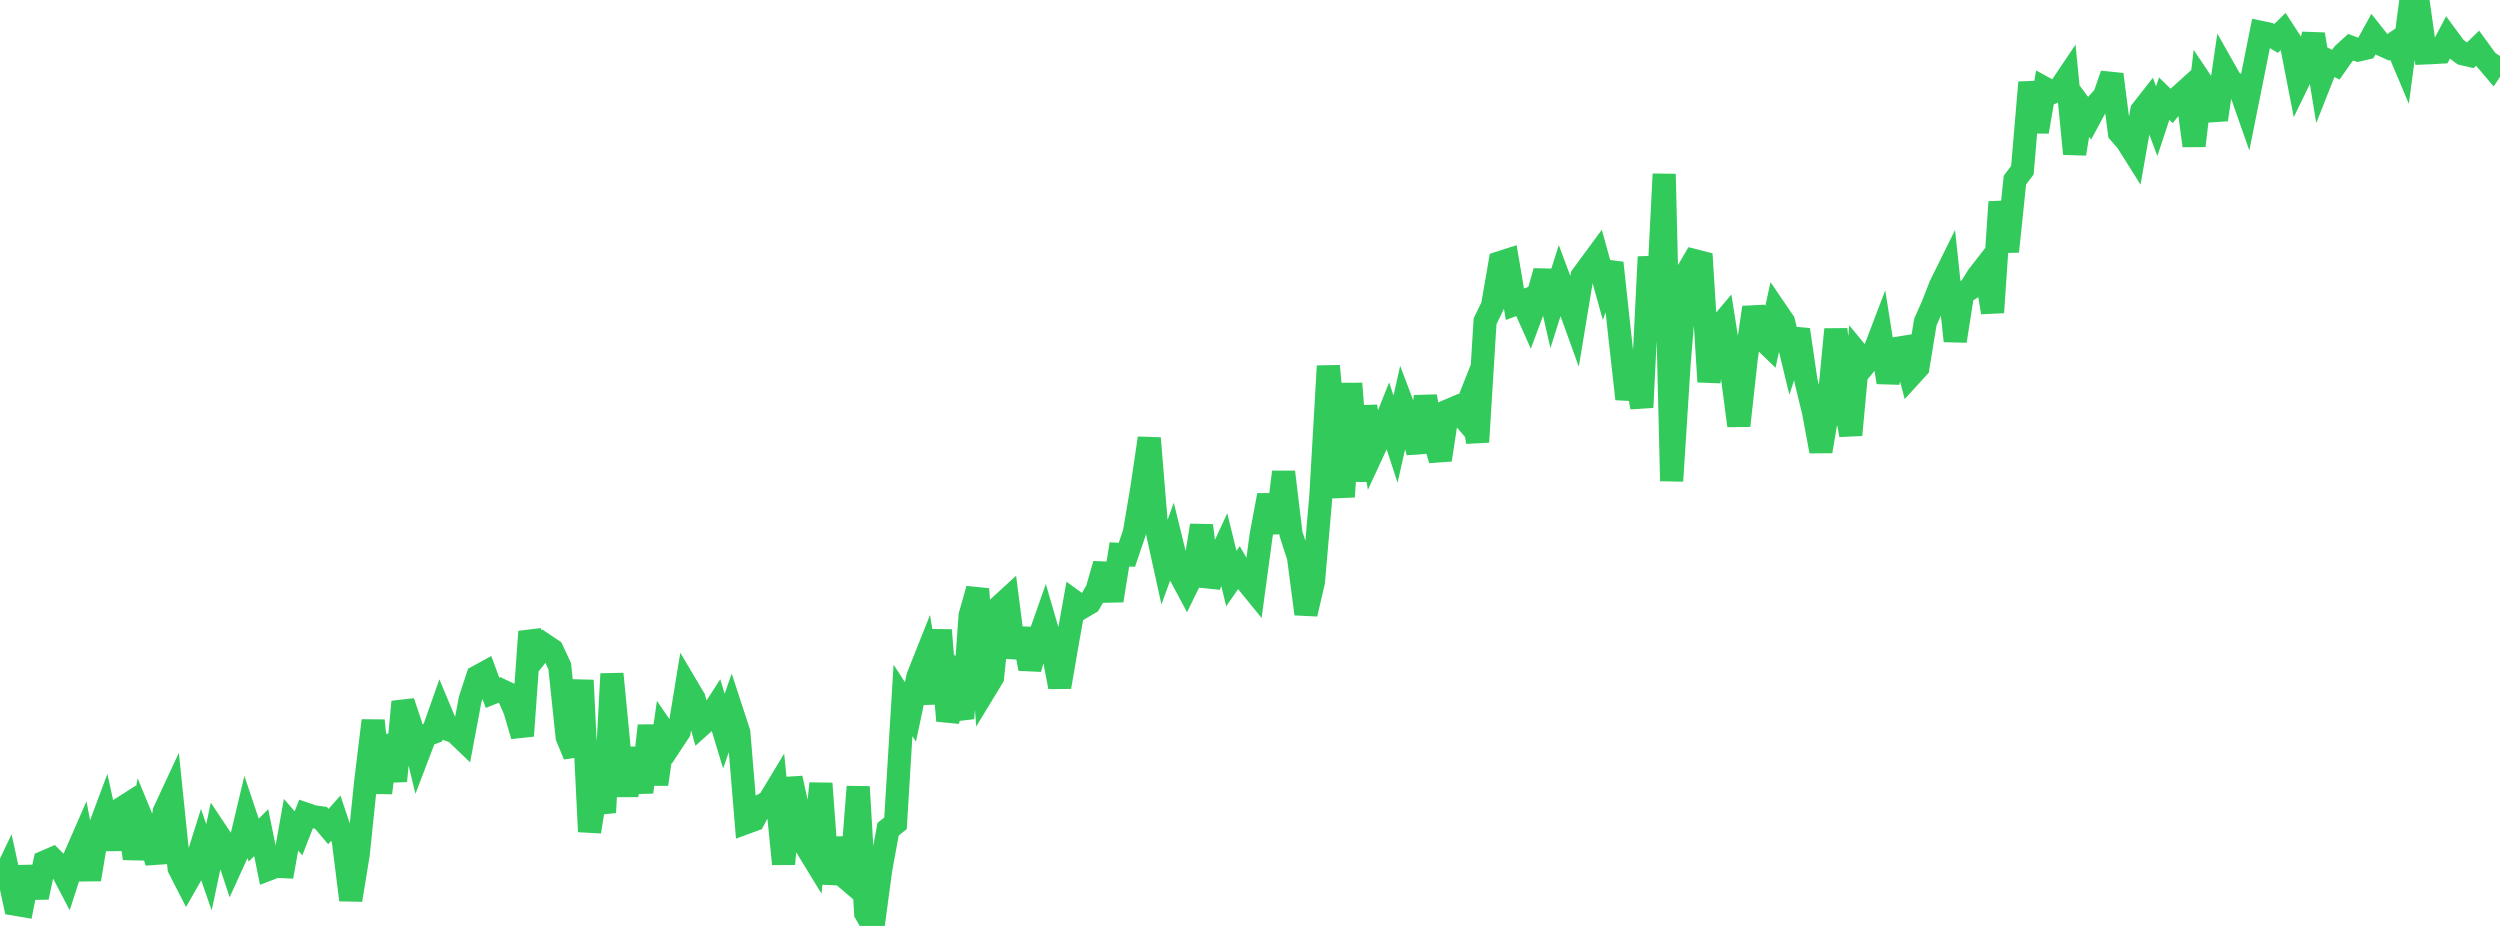 <?xml version="1.0" standalone="no"?>
<!DOCTYPE svg PUBLIC "-//W3C//DTD SVG 1.1//EN" "http://www.w3.org/Graphics/SVG/1.1/DTD/svg11.dtd">

<svg width="135" height="50" viewBox="0 0 135 50" preserveAspectRatio="none" 
  xmlns="http://www.w3.org/2000/svg"
  xmlns:xlink="http://www.w3.org/1999/xlink">


<polyline points="0.0, 47.813 0.403, 46.968 0.806, 48.824 1.209, 48.893 1.612, 46.828 2.015, 48.453 2.418, 46.546 2.821, 46.372 3.224, 46.774 3.627, 47.545 4.03, 46.294 4.433, 45.371 4.836, 47.487 5.239, 45.077 5.642, 43.997 6.045, 45.839 6.448, 43.729 6.851, 43.472 7.254, 46.359 7.657, 44.215 8.06, 45.195 8.463, 46.568 8.866, 43.837 9.269, 42.97 9.672, 46.879 10.075, 47.666 10.478, 46.958 10.881, 45.674 11.284, 46.835 11.687, 44.927 12.09, 45.531 12.493, 46.745 12.896, 45.862 13.299, 44.168 13.701, 45.367 14.104, 44.962 14.507, 46.932 14.91, 46.778 15.313, 46.798 15.716, 44.537 16.119, 45 16.522, 43.968 16.925, 44.106 17.328, 44.16 17.731, 44.635 18.134, 44.18 18.537, 45.381 18.94, 48.597 19.343, 46.138 19.746, 42.238 20.149, 38.912 20.552, 42.81 20.955, 39.708 21.358, 42.176 21.761, 37.899 22.164, 39.107 22.567, 40.767 22.97, 39.712 23.373, 39.56 23.776, 38.419 24.179, 39.382 24.582, 39.531 24.985, 39.917 25.388, 37.773 25.791, 36.541 26.194, 36.32 26.597, 37.41 27.0, 37.248 27.403, 37.437 27.806, 38.365 28.209, 39.734 28.612, 34.109 29.015, 35.341 29.418, 34.835 29.821, 35.107 30.224, 35.97 30.627, 39.798 31.03, 40.776 31.433, 36.736 31.836, 44.909 32.239, 42.394 32.642, 43.872 33.045, 36.389 33.448, 40.562 33.851, 42.946 34.254, 40.415 34.657, 42.785 35.06, 39.188 35.463, 42.351 35.866, 39.527 36.269, 40.117 36.672, 39.507 37.075, 37.044 37.478, 37.723 37.881, 39.136 38.284, 38.772 38.687, 38.15 39.09, 39.48 39.493, 38.324 39.896, 39.556 40.299, 44.417 40.701, 44.269 41.104, 43.509 41.507, 43.293 41.91, 42.625 42.313, 46.654 42.716, 42.023 43.119, 43.854 43.522, 45.686 43.925, 46.346 44.328, 42.308 44.731, 47.718 45.134, 45.276 45.537, 47.286 45.94, 47.629 46.343, 42.485 46.746, 49.309 47.149, 50.0 47.552, 46.993 47.955, 44.78 48.358, 44.456 48.761, 37.821 49.164, 38.442 49.567, 36.543 49.97, 35.529 50.373, 37.974 50.776, 34.027 51.179, 38.921 51.582, 37.501 51.985, 38.792 52.388, 33.232 52.791, 31.808 53.194, 37.239 53.597, 36.575 54.0, 32.733 54.403, 32.364 54.806, 35.493 55.209, 33.962 55.612, 36.111 56.015, 34.721 56.418, 33.578 56.821, 34.965 57.224, 37.096 57.627, 34.753 58.03, 32.503 58.433, 32.795 58.836, 32.556 59.239, 31.864 59.642, 30.466 60.045, 32.429 60.448, 29.938 60.851, 29.96 61.254, 28.772 61.657, 26.394 62.06, 23.663 62.463, 28.574 62.866, 30.405 63.269, 29.295 63.672, 30.938 64.075, 31.69 64.478, 30.864 64.881, 28.377 65.284, 31.65 65.687, 30.47 66.09, 29.598 66.493, 31.241 66.896, 30.66 67.299, 31.366 67.701, 31.859 68.104, 28.883 68.507, 26.743 68.91, 28.761 69.313, 25.488 69.716, 28.839 70.119, 30.082 70.522, 33.152 70.925, 31.417 71.328, 26.772 71.731, 19.765 72.134, 24.155 72.537, 26.825 72.94, 20.712 73.343, 25.97 73.746, 21.948 74.149, 24.355 74.552, 23.486 74.955, 22.479 75.358, 23.714 75.761, 21.923 76.164, 22.989 76.567, 24.415 76.97, 21.413 77.373, 23.485 77.776, 24.83 78.179, 22.189 78.582, 22.017 78.985, 22.487 79.388, 21.471 79.791, 23.867 80.194, 17.348 80.597, 16.52 81.0, 14.184 81.403, 14.055 81.806, 16.429 82.209, 16.278 82.612, 17.18 83.015, 16.098 83.418, 14.647 83.821, 16.417 84.224, 15.147 84.627, 16.225 85.03, 17.34 85.433, 14.906 85.836, 14.362 86.239, 13.813 86.642, 15.265 87.045, 14.198 87.448, 17.936 87.851, 21.542 88.254, 19.754 88.657, 21.998 89.06, 13.871 89.463, 17.37 89.866, 9.4 90.269, 25.972 90.672, 19.632 91.075, 14.756 91.478, 14.068 91.881, 14.171 92.284, 20.614 92.687, 17.83 93.09, 17.351 93.493, 19.914 93.896, 22.987 94.299, 19.334 94.701, 16.603 95.104, 18.243 95.507, 18.632 95.91, 16.787 96.313, 17.378 96.716, 19.036 97.119, 17.805 97.522, 20.565 97.925, 22.218 98.328, 24.369 98.731, 21.991 99.134, 17.785 99.537, 21.299 99.94, 23.489 100.343, 19.138 100.746, 19.628 101.149, 19.142 101.552, 18.088 101.955, 20.646 102.358, 18.826 102.761, 18.761 103.164, 20.282 103.567, 19.84 103.97, 17.387 104.373, 16.483 104.776, 15.444 105.179, 14.628 105.582, 18.413 105.985, 15.84 106.388, 15.587 106.791, 14.939 107.194, 14.419 107.597, 16.871 108.0, 10.905 108.403, 13.58 108.806, 9.726 109.209, 9.19 109.612, 4.448 110.015, 7.112 110.418, 4.772 110.821, 4.992 111.224, 4.802 111.627, 4.202 112.03, 8.304 112.433, 5.84 112.836, 6.379 113.239, 5.631 113.642, 5.187 114.045, 4.02 114.448, 7.165 114.851, 7.626 115.254, 8.266 115.657, 5.976 116.06, 5.462 116.463, 6.543 116.866, 5.326 117.269, 5.72 117.672, 5.216 118.075, 4.853 118.478, 7.869 118.881, 4.445 119.284, 5.046 119.687, 6.461 120.09, 3.709 120.493, 4.421 120.896, 4.623 121.299, 5.77 121.701, 3.769 122.104, 1.755 122.507, 1.84 122.91, 2.074 123.313, 1.678 123.716, 2.297 124.119, 4.371 124.522, 3.542 124.925, 1.852 125.328, 4.31 125.731, 3.289 126.134, 3.495 126.537, 2.919 126.94, 2.551 127.343, 2.699 127.746, 2.605 128.149, 1.874 128.552, 2.383 128.955, 2.564 129.358, 2.291 129.761, 3.246 130.164, 0.211 130.567, 0.0 130.97, 2.856 131.373, 2.839 131.776, 2.816 132.179, 2.051 132.582, 2.597 132.985, 2.9 133.388, 2.994 133.791, 2.604 134.194, 3.159 134.597, 3.632 135.0, 3.026" fill="none" stroke="#32ca5b" stroke-width="1.25"/>

</svg>